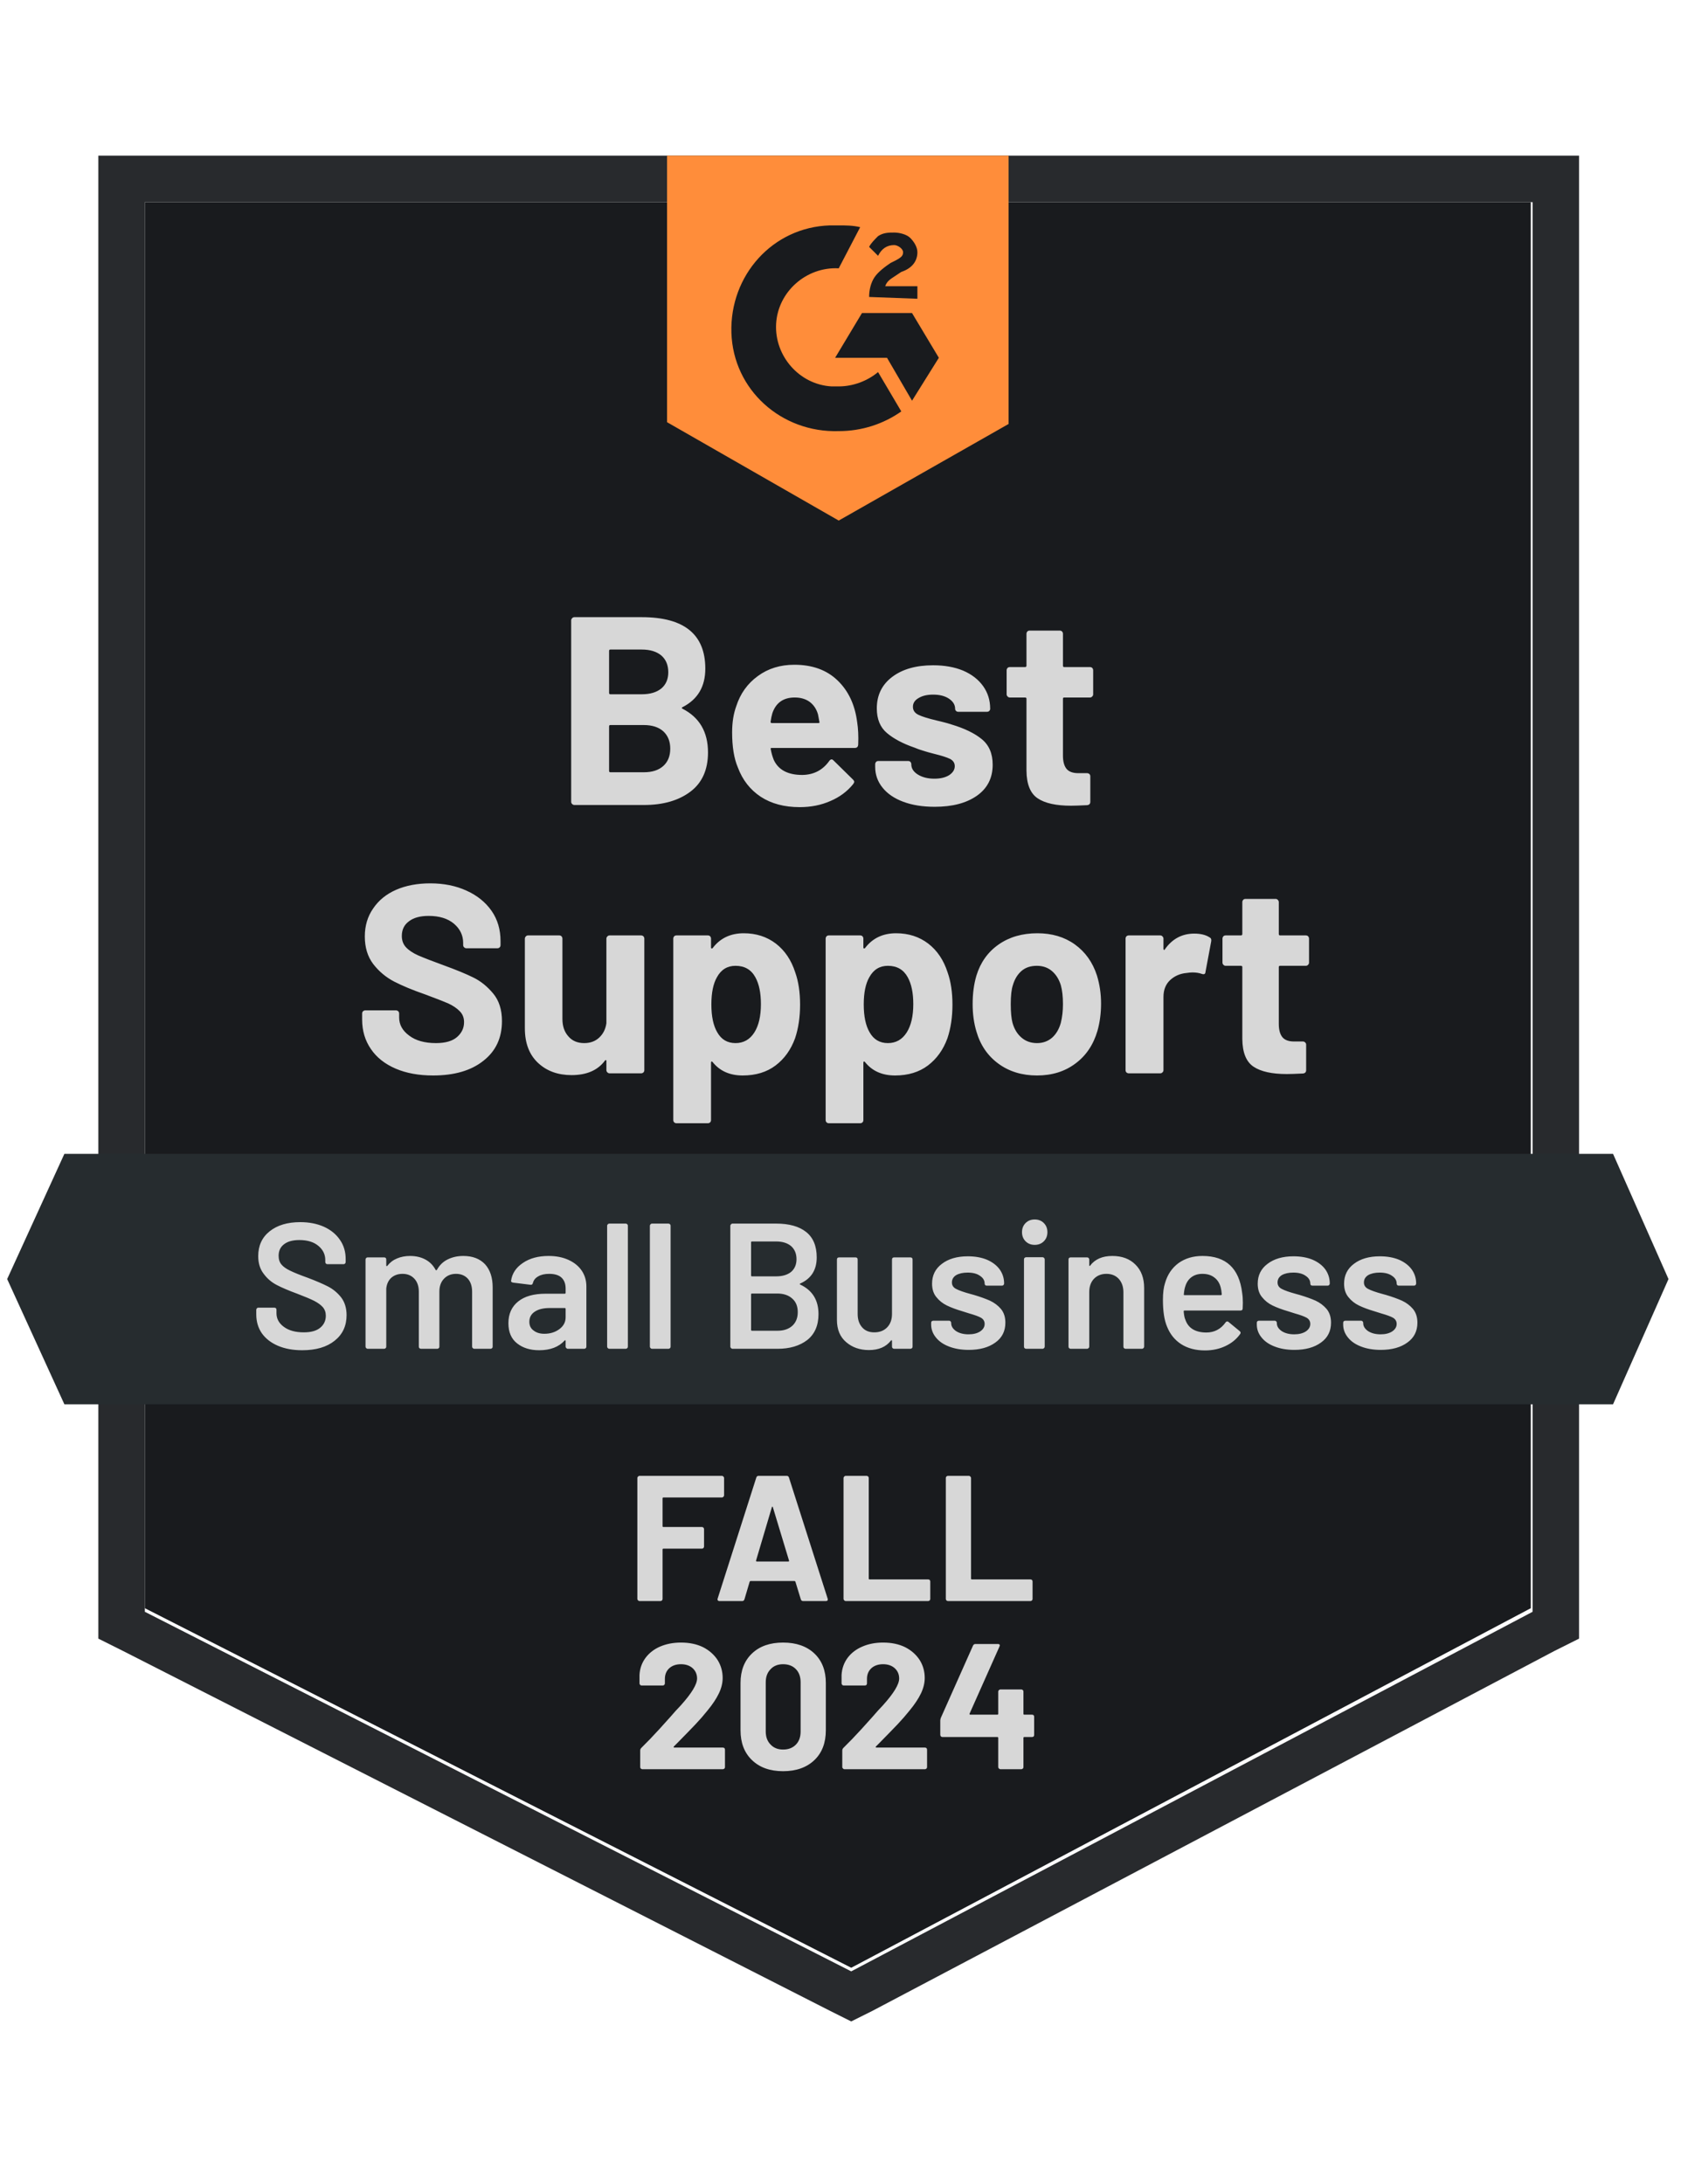 <svg width="87" height="113" viewBox="0 0 87 113" fill="none" xmlns="http://www.w3.org/2000/svg">
<path d="M7.497 83.205L44.056 101.808L79.226 83.205V10.458H7.497V83.205Z" fill="#191B1E"/>
<path d="M5.09 34.708V84.779L6.386 85.427L42.945 104.03L44.055 104.585L45.166 104.03L80.429 85.427L81.724 84.779V8.052H5.09V34.708ZM7.497 83.391V10.459H79.318V83.391L44.055 101.994L7.497 83.391Z" fill="#282A2D"/>
<path d="M43.408 11.662C43.778 11.662 44.148 11.662 44.518 11.754L43.408 13.883C41.742 13.791 40.261 15.086 40.168 16.752C40.076 18.418 41.371 19.899 43.037 19.992H43.408C44.148 19.992 44.888 19.714 45.444 19.251L46.647 21.287C45.721 21.935 44.611 22.305 43.408 22.305C40.446 22.398 37.947 20.177 37.854 17.215C37.762 14.253 39.983 11.754 42.945 11.662H43.408ZM47.202 16.197L48.59 18.511L47.202 20.732L45.907 18.511H43.222L44.611 16.197H47.202ZM44.981 15.364C44.981 14.994 45.074 14.624 45.259 14.346C45.444 14.068 45.814 13.791 46.092 13.605L46.277 13.513C46.647 13.328 46.739 13.235 46.739 13.05C46.739 12.865 46.462 12.68 46.277 12.68C45.907 12.68 45.629 12.865 45.444 13.235L44.981 12.773C45.074 12.587 45.259 12.402 45.444 12.217C45.721 12.032 45.999 12.032 46.277 12.032C46.554 12.032 46.925 12.125 47.11 12.31C47.295 12.495 47.48 12.773 47.48 13.05C47.48 13.513 47.202 13.883 46.647 14.068L46.369 14.253C46.092 14.438 45.907 14.531 45.814 14.809H47.48V15.457L44.981 15.364ZM43.408 26.933L52.2 21.935V8.052H34.523V21.843L43.408 26.933Z" fill="#FF8D3A"/>
<path d="M83.483 59.698H3.332L0.371 66.176L3.332 72.655H83.483L86.353 66.176L83.483 59.698Z" fill="#262C2F"/>
<path d="M22.416 55.643C21.676 55.643 21.031 55.526 20.482 55.291C19.92 55.051 19.491 54.711 19.195 54.273C18.893 53.835 18.742 53.326 18.742 52.746V52.441C18.742 52.391 18.757 52.351 18.788 52.32C18.825 52.289 18.865 52.274 18.908 52.274H20.491C20.534 52.274 20.574 52.289 20.611 52.32C20.642 52.351 20.658 52.391 20.658 52.441V52.644C20.658 53.014 20.83 53.326 21.176 53.579C21.515 53.838 21.978 53.968 22.564 53.968C23.052 53.968 23.416 53.863 23.656 53.653C23.897 53.443 24.017 53.187 24.017 52.885C24.017 52.657 23.943 52.468 23.795 52.32C23.647 52.166 23.447 52.03 23.194 51.913C22.934 51.802 22.53 51.645 21.981 51.441C21.358 51.225 20.83 51.006 20.398 50.784C19.973 50.562 19.612 50.26 19.316 49.877C19.026 49.494 18.881 49.019 18.881 48.452C18.881 47.896 19.026 47.412 19.316 46.998C19.599 46.579 19.994 46.258 20.5 46.036C21.012 45.814 21.602 45.703 22.268 45.703C22.971 45.703 23.598 45.829 24.147 46.082C24.696 46.329 25.128 46.678 25.443 47.128C25.751 47.572 25.905 48.094 25.905 48.692V48.896C25.905 48.945 25.89 48.985 25.859 49.016C25.822 49.047 25.782 49.062 25.739 49.062H24.147C24.097 49.062 24.057 49.047 24.026 49.016C23.989 48.985 23.971 48.945 23.971 48.896V48.785C23.971 48.396 23.814 48.066 23.499 47.794C23.178 47.523 22.74 47.387 22.185 47.387C21.747 47.387 21.407 47.48 21.167 47.665C20.92 47.844 20.796 48.097 20.796 48.424C20.796 48.658 20.867 48.853 21.009 49.007C21.157 49.167 21.37 49.309 21.648 49.433C21.932 49.556 22.37 49.726 22.962 49.942C23.622 50.182 24.138 50.395 24.508 50.58C24.884 50.765 25.224 51.04 25.526 51.404C25.828 51.768 25.979 52.243 25.979 52.829C25.979 53.699 25.659 54.384 25.017 54.884C24.381 55.39 23.514 55.643 22.416 55.643ZM31.384 48.563C31.384 48.52 31.403 48.479 31.44 48.442C31.471 48.411 31.508 48.396 31.551 48.396H33.18C33.223 48.396 33.263 48.411 33.3 48.442C33.331 48.479 33.347 48.52 33.347 48.563V55.365C33.347 55.415 33.331 55.455 33.3 55.486C33.263 55.517 33.223 55.532 33.18 55.532H31.551C31.508 55.532 31.471 55.517 31.44 55.486C31.403 55.455 31.384 55.415 31.384 55.365V54.893C31.384 54.869 31.375 54.853 31.357 54.847C31.338 54.841 31.32 54.853 31.301 54.884C30.931 55.378 30.357 55.624 29.58 55.624C28.876 55.624 28.299 55.415 27.849 54.995C27.392 54.569 27.164 53.971 27.164 53.2V48.563C27.164 48.52 27.183 48.479 27.22 48.442C27.25 48.411 27.287 48.396 27.331 48.396H28.941C28.99 48.396 29.03 48.411 29.061 48.442C29.092 48.479 29.108 48.52 29.108 48.563V52.718C29.108 53.089 29.209 53.388 29.413 53.616C29.61 53.85 29.885 53.968 30.237 53.968C30.552 53.968 30.811 53.872 31.014 53.681C31.218 53.49 31.341 53.243 31.384 52.94V48.563ZM41.158 50.312C41.325 50.781 41.408 51.336 41.408 51.978C41.408 52.62 41.322 53.2 41.149 53.718C40.933 54.31 40.597 54.779 40.14 55.125C39.683 55.47 39.116 55.643 38.437 55.643C37.771 55.643 37.252 55.412 36.882 54.949C36.864 54.924 36.845 54.915 36.827 54.921C36.808 54.927 36.799 54.946 36.799 54.977V57.948C36.799 57.997 36.783 58.037 36.753 58.068C36.722 58.099 36.682 58.114 36.632 58.114H35.013C34.963 58.114 34.923 58.099 34.892 58.068C34.861 58.037 34.846 57.997 34.846 57.948V48.563C34.846 48.52 34.861 48.479 34.892 48.442C34.923 48.411 34.963 48.396 35.013 48.396H36.632C36.682 48.396 36.722 48.411 36.753 48.442C36.783 48.479 36.799 48.52 36.799 48.563V49.016C36.799 49.047 36.808 49.066 36.827 49.072C36.845 49.078 36.864 49.072 36.882 49.053C37.271 48.541 37.808 48.285 38.493 48.285C39.134 48.285 39.69 48.464 40.158 48.822C40.621 49.18 40.955 49.676 41.158 50.312ZM39.039 53.422C39.267 53.064 39.381 52.573 39.381 51.95C39.381 51.37 39.285 50.907 39.094 50.562C38.878 50.167 38.536 49.969 38.067 49.969C37.641 49.969 37.32 50.167 37.104 50.562C36.913 50.895 36.817 51.364 36.817 51.969C36.817 52.586 36.919 53.067 37.123 53.412C37.333 53.783 37.647 53.968 38.067 53.968C38.48 53.968 38.804 53.786 39.039 53.422ZM49.044 50.312C49.21 50.781 49.294 51.336 49.294 51.978C49.294 52.62 49.207 53.2 49.034 53.718C48.818 54.31 48.482 54.779 48.026 55.125C47.569 55.47 47.001 55.643 46.323 55.643C45.656 55.643 45.138 55.412 44.768 54.949C44.749 54.924 44.731 54.915 44.712 54.921C44.694 54.927 44.684 54.946 44.684 54.977V57.948C44.684 57.997 44.669 58.037 44.638 58.068C44.607 58.099 44.567 58.114 44.518 58.114H42.898C42.849 58.114 42.809 58.099 42.778 58.068C42.747 58.037 42.731 57.997 42.731 57.948V48.563C42.731 48.52 42.747 48.479 42.778 48.442C42.809 48.411 42.849 48.396 42.898 48.396H44.518C44.567 48.396 44.607 48.411 44.638 48.442C44.669 48.479 44.684 48.52 44.684 48.563V49.016C44.684 49.047 44.694 49.066 44.712 49.072C44.731 49.078 44.749 49.072 44.768 49.053C45.156 48.541 45.693 48.285 46.378 48.285C47.02 48.285 47.575 48.464 48.044 48.822C48.507 49.18 48.84 49.676 49.044 50.312ZM46.924 53.422C47.152 53.064 47.267 52.573 47.267 51.95C47.267 51.37 47.171 50.907 46.98 50.562C46.764 50.167 46.421 49.969 45.952 49.969C45.527 49.969 45.206 50.167 44.99 50.562C44.798 50.895 44.703 51.364 44.703 51.969C44.703 52.586 44.805 53.067 45.008 53.412C45.218 53.783 45.533 53.968 45.952 53.968C46.366 53.968 46.69 53.786 46.924 53.422ZM53.671 55.643C52.894 55.643 52.227 55.439 51.672 55.032C51.117 54.625 50.737 54.07 50.534 53.366C50.404 52.934 50.339 52.462 50.339 51.95C50.339 51.407 50.404 50.917 50.534 50.478C50.743 49.794 51.126 49.257 51.681 48.868C52.237 48.479 52.906 48.285 53.69 48.285C54.443 48.285 55.087 48.476 55.624 48.859C56.167 49.248 56.55 49.784 56.772 50.469C56.914 50.932 56.985 51.416 56.985 51.922C56.985 52.422 56.923 52.891 56.8 53.329C56.59 54.051 56.21 54.616 55.661 55.023C55.112 55.436 54.449 55.643 53.671 55.643ZM53.671 53.968C53.974 53.968 54.233 53.875 54.449 53.69C54.658 53.505 54.81 53.249 54.902 52.922C54.976 52.626 55.013 52.302 55.013 51.95C55.013 51.561 54.976 51.234 54.902 50.969C54.803 50.654 54.646 50.408 54.43 50.229C54.22 50.056 53.964 49.969 53.662 49.969C53.341 49.969 53.079 50.056 52.875 50.229C52.666 50.408 52.514 50.654 52.422 50.969C52.348 51.185 52.311 51.512 52.311 51.95C52.311 52.37 52.342 52.694 52.403 52.922C52.496 53.249 52.653 53.505 52.875 53.69C53.091 53.875 53.357 53.968 53.671 53.968ZM61.807 48.303C62.14 48.303 62.405 48.368 62.603 48.498C62.677 48.535 62.705 48.603 62.686 48.702L62.39 50.284C62.384 50.395 62.319 50.429 62.195 50.386C62.06 50.337 61.899 50.312 61.714 50.312C61.634 50.312 61.532 50.321 61.409 50.34C61.075 50.37 60.792 50.494 60.557 50.71C60.329 50.926 60.215 51.216 60.215 51.58V55.365C60.215 55.415 60.196 55.455 60.159 55.486C60.128 55.517 60.091 55.532 60.048 55.532H58.419C58.376 55.532 58.336 55.517 58.299 55.486C58.268 55.455 58.253 55.415 58.253 55.365V48.563C58.253 48.52 58.268 48.479 58.299 48.442C58.336 48.411 58.376 48.396 58.419 48.396H60.048C60.091 48.396 60.128 48.411 60.159 48.442C60.196 48.479 60.215 48.52 60.215 48.563V49.09C60.215 49.115 60.224 49.133 60.242 49.146C60.261 49.158 60.273 49.152 60.28 49.127C60.662 48.578 61.171 48.303 61.807 48.303ZM67.749 49.803C67.749 49.846 67.733 49.883 67.702 49.914C67.671 49.951 67.631 49.969 67.582 49.969H66.249C66.206 49.969 66.184 49.991 66.184 50.034V52.977C66.184 53.28 66.246 53.508 66.37 53.662C66.493 53.81 66.694 53.885 66.971 53.885H67.434C67.477 53.885 67.514 53.9 67.545 53.931C67.582 53.962 67.6 54.002 67.6 54.051V55.365C67.6 55.47 67.545 55.529 67.434 55.541C67.045 55.56 66.768 55.569 66.601 55.569C65.83 55.569 65.256 55.442 64.879 55.19C64.497 54.937 64.303 54.458 64.296 53.755V50.034C64.296 49.991 64.272 49.969 64.222 49.969H63.436C63.386 49.969 63.346 49.951 63.315 49.914C63.285 49.883 63.269 49.846 63.269 49.803V48.563C63.269 48.52 63.285 48.479 63.315 48.442C63.346 48.411 63.386 48.396 63.436 48.396H64.222C64.272 48.396 64.296 48.371 64.296 48.322V46.675C64.296 46.631 64.312 46.591 64.343 46.554C64.374 46.523 64.414 46.508 64.463 46.508H66.018C66.061 46.508 66.098 46.523 66.129 46.554C66.166 46.591 66.184 46.631 66.184 46.675V48.322C66.184 48.371 66.206 48.396 66.249 48.396H67.582C67.631 48.396 67.671 48.411 67.702 48.442C67.733 48.479 67.749 48.52 67.749 48.563V49.803ZM35.327 36.586C35.272 36.611 35.272 36.639 35.327 36.67C36.203 37.12 36.642 37.873 36.642 38.928C36.642 39.829 36.336 40.507 35.725 40.964C35.114 41.421 34.315 41.649 33.328 41.649H29.728C29.685 41.649 29.648 41.633 29.617 41.603C29.58 41.572 29.561 41.532 29.561 41.482V32.097C29.561 32.054 29.58 32.014 29.617 31.977C29.648 31.946 29.685 31.931 29.728 31.931H33.217C35.407 31.931 36.503 32.819 36.503 34.596C36.503 35.522 36.111 36.185 35.327 36.586ZM31.588 33.606C31.545 33.606 31.523 33.631 31.523 33.68V35.846C31.523 35.895 31.545 35.92 31.588 35.92H33.217C33.649 35.92 33.988 35.818 34.235 35.614C34.47 35.411 34.587 35.133 34.587 34.782C34.587 34.417 34.47 34.13 34.235 33.921C33.988 33.711 33.649 33.606 33.217 33.606H31.588ZM33.328 39.955C33.754 39.955 34.087 39.847 34.328 39.631C34.568 39.415 34.689 39.116 34.689 38.733C34.689 38.357 34.568 38.058 34.328 37.836C34.087 37.62 33.748 37.512 33.31 37.512H31.588C31.545 37.512 31.523 37.536 31.523 37.586V39.881C31.523 39.931 31.545 39.955 31.588 39.955H33.328ZM44.36 37.345C44.416 37.697 44.434 38.089 44.416 38.521C44.41 38.638 44.351 38.697 44.24 38.697H39.946C39.89 38.697 39.872 38.718 39.89 38.761C39.921 38.946 39.973 39.132 40.047 39.317C40.288 39.835 40.779 40.094 41.519 40.094C42.111 40.088 42.577 39.847 42.917 39.372C42.954 39.317 42.997 39.289 43.046 39.289C43.071 39.289 43.102 39.307 43.139 39.344L44.138 40.325C44.188 40.375 44.212 40.418 44.212 40.455C44.212 40.474 44.194 40.511 44.157 40.566C43.848 40.949 43.453 41.242 42.972 41.445C42.497 41.655 41.969 41.76 41.389 41.76C40.593 41.76 39.921 41.581 39.372 41.223C38.823 40.859 38.428 40.353 38.187 39.705C37.99 39.243 37.891 38.638 37.891 37.891C37.891 37.379 37.962 36.929 38.104 36.54C38.314 35.886 38.687 35.365 39.224 34.976C39.754 34.587 40.384 34.393 41.112 34.393C42.037 34.393 42.781 34.661 43.342 35.198C43.904 35.735 44.243 36.45 44.36 37.345ZM41.13 36.087C40.544 36.087 40.158 36.358 39.973 36.901C39.936 37.024 39.906 37.172 39.881 37.345C39.881 37.388 39.902 37.41 39.946 37.41H42.352C42.408 37.41 42.426 37.388 42.408 37.345C42.358 37.08 42.334 36.95 42.334 36.956C42.253 36.679 42.108 36.463 41.898 36.309C41.689 36.16 41.433 36.087 41.13 36.087ZM48.377 41.742C47.754 41.742 47.211 41.655 46.748 41.482C46.285 41.31 45.928 41.066 45.675 40.751C45.422 40.437 45.295 40.079 45.295 39.678V39.539C45.295 39.495 45.311 39.455 45.342 39.418C45.372 39.388 45.412 39.372 45.462 39.372H46.998C47.048 39.372 47.088 39.388 47.118 39.418C47.149 39.455 47.165 39.495 47.165 39.539V39.548C47.165 39.758 47.279 39.934 47.507 40.075C47.736 40.217 48.019 40.288 48.359 40.288C48.673 40.288 48.929 40.227 49.127 40.103C49.318 39.974 49.414 39.819 49.414 39.641C49.414 39.474 49.331 39.347 49.164 39.261C48.997 39.181 48.726 39.094 48.349 39.002C47.911 38.891 47.569 38.783 47.322 38.678C46.73 38.474 46.258 38.224 45.906 37.928C45.554 37.632 45.379 37.206 45.379 36.651C45.379 35.966 45.644 35.423 46.175 35.022C46.705 34.621 47.412 34.42 48.294 34.42C48.886 34.42 49.405 34.513 49.849 34.698C50.293 34.889 50.639 35.158 50.885 35.503C51.126 35.843 51.246 36.231 51.246 36.67C51.246 36.713 51.231 36.75 51.2 36.781C51.169 36.812 51.129 36.827 51.08 36.827H49.599C49.55 36.827 49.51 36.812 49.479 36.781C49.448 36.75 49.432 36.713 49.432 36.67C49.432 36.466 49.327 36.293 49.118 36.151C48.908 36.009 48.633 35.938 48.294 35.938C47.985 35.938 47.736 35.997 47.544 36.114C47.347 36.225 47.248 36.377 47.248 36.568C47.248 36.753 47.344 36.892 47.535 36.984C47.726 37.077 48.044 37.175 48.488 37.28C48.587 37.305 48.701 37.333 48.831 37.364C48.96 37.395 49.099 37.435 49.247 37.484C49.907 37.681 50.426 37.931 50.802 38.234C51.185 38.542 51.376 38.986 51.376 39.566C51.376 40.251 51.105 40.785 50.562 41.168C50.019 41.55 49.29 41.742 48.377 41.742ZM56.577 35.92C56.577 35.963 56.562 36 56.531 36.031C56.5 36.068 56.46 36.087 56.411 36.087H55.078C55.035 36.087 55.013 36.108 55.013 36.151V39.094C55.013 39.397 55.075 39.625 55.198 39.779C55.322 39.927 55.525 40.002 55.809 40.002H56.263C56.306 40.002 56.346 40.017 56.383 40.048C56.414 40.079 56.429 40.119 56.429 40.168V41.482C56.429 41.587 56.374 41.646 56.263 41.658C55.874 41.677 55.596 41.686 55.43 41.686C54.658 41.686 54.085 41.559 53.708 41.306C53.326 41.053 53.131 40.575 53.125 39.872V36.151C53.125 36.108 53.1 36.087 53.051 36.087H52.264C52.215 36.087 52.175 36.068 52.144 36.031C52.113 36 52.098 35.963 52.098 35.92V34.68C52.098 34.636 52.113 34.596 52.144 34.559C52.175 34.529 52.215 34.513 52.264 34.513H53.051C53.1 34.513 53.125 34.488 53.125 34.439V32.792C53.125 32.748 53.141 32.708 53.172 32.671C53.202 32.64 53.242 32.625 53.292 32.625H54.847C54.89 32.625 54.93 32.64 54.967 32.671C54.998 32.708 55.013 32.748 55.013 32.792V34.439C55.013 34.488 55.035 34.513 55.078 34.513H56.411C56.46 34.513 56.5 34.529 56.531 34.559C56.562 34.596 56.577 34.636 56.577 34.68V35.92Z" fill="#D7D7D7"/>
<path d="M15.641 69.858C15.16 69.858 14.741 69.781 14.383 69.627C14.025 69.473 13.747 69.257 13.55 68.979C13.358 68.701 13.263 68.374 13.263 67.998V67.767C13.263 67.736 13.275 67.708 13.3 67.683C13.318 67.665 13.343 67.656 13.374 67.656H14.197C14.228 67.656 14.256 67.665 14.281 67.683C14.299 67.708 14.309 67.736 14.309 67.767V67.942C14.309 68.226 14.435 68.461 14.688 68.646C14.941 68.837 15.287 68.933 15.725 68.933C16.101 68.933 16.385 68.853 16.576 68.692C16.767 68.532 16.863 68.325 16.863 68.072C16.863 67.899 16.811 67.751 16.706 67.628C16.601 67.511 16.453 67.403 16.261 67.304C16.064 67.205 15.771 67.082 15.382 66.934C14.944 66.773 14.589 66.622 14.318 66.48C14.046 66.338 13.821 66.144 13.642 65.897C13.457 65.656 13.364 65.354 13.364 64.99C13.364 64.447 13.562 64.018 13.957 63.704C14.352 63.389 14.879 63.231 15.54 63.231C16.002 63.231 16.413 63.312 16.77 63.472C17.122 63.633 17.397 63.858 17.594 64.148C17.792 64.432 17.89 64.762 17.89 65.138V65.296C17.89 65.326 17.878 65.354 17.853 65.379C17.835 65.397 17.81 65.406 17.779 65.406H16.946C16.916 65.406 16.891 65.397 16.872 65.379C16.848 65.354 16.835 65.326 16.835 65.296V65.194C16.835 64.904 16.718 64.66 16.483 64.463C16.243 64.259 15.913 64.157 15.493 64.157C15.154 64.157 14.892 64.228 14.707 64.37C14.515 64.512 14.42 64.712 14.42 64.972C14.42 65.157 14.469 65.308 14.568 65.425C14.666 65.542 14.815 65.647 15.012 65.74C15.209 65.838 15.515 65.962 15.928 66.11C16.366 66.276 16.718 66.428 16.983 66.564C17.242 66.699 17.468 66.887 17.659 67.128C17.844 67.375 17.937 67.68 17.937 68.044C17.937 68.6 17.73 69.041 17.317 69.368C16.909 69.695 16.351 69.858 15.641 69.858ZM23.98 64.981C24.456 64.981 24.829 65.123 25.1 65.406C25.366 65.697 25.498 66.098 25.498 66.61V69.673C25.498 69.704 25.489 69.729 25.471 69.747C25.446 69.772 25.418 69.784 25.387 69.784H24.545C24.514 69.784 24.489 69.772 24.471 69.747C24.446 69.729 24.434 69.704 24.434 69.673V66.832C24.434 66.548 24.36 66.323 24.212 66.156C24.058 65.99 23.854 65.906 23.601 65.906C23.348 65.906 23.141 65.99 22.981 66.156C22.82 66.323 22.74 66.545 22.74 66.823V69.673C22.74 69.704 22.731 69.729 22.712 69.747C22.688 69.772 22.66 69.784 22.629 69.784H21.787C21.756 69.784 21.728 69.772 21.703 69.747C21.685 69.729 21.676 69.704 21.676 69.673V66.832C21.676 66.548 21.599 66.323 21.444 66.156C21.29 65.99 21.087 65.906 20.834 65.906C20.599 65.906 20.405 65.974 20.25 66.11C20.102 66.246 20.016 66.431 19.991 66.665V69.673C19.991 69.704 19.982 69.729 19.963 69.747C19.939 69.772 19.911 69.784 19.88 69.784H19.029C18.998 69.784 18.973 69.772 18.955 69.747C18.93 69.729 18.918 69.704 18.918 69.673V65.166C18.918 65.135 18.93 65.107 18.955 65.083C18.973 65.064 18.998 65.055 19.029 65.055H19.88C19.911 65.055 19.939 65.064 19.963 65.083C19.982 65.107 19.991 65.135 19.991 65.166V65.471C19.991 65.49 19.997 65.502 20.01 65.508C20.022 65.514 20.035 65.508 20.047 65.49C20.183 65.317 20.349 65.191 20.547 65.11C20.75 65.024 20.976 64.981 21.222 64.981C21.525 64.981 21.79 65.043 22.018 65.166C22.247 65.289 22.422 65.468 22.546 65.703C22.564 65.727 22.586 65.727 22.611 65.703C22.746 65.456 22.934 65.274 23.175 65.157C23.416 65.039 23.684 64.981 23.98 64.981ZM28.395 64.981C28.784 64.981 29.126 65.049 29.422 65.184C29.719 65.32 29.947 65.505 30.107 65.74C30.268 65.98 30.348 66.252 30.348 66.554V69.673C30.348 69.704 30.339 69.729 30.32 69.747C30.296 69.772 30.268 69.784 30.237 69.784H29.386C29.355 69.784 29.33 69.772 29.311 69.747C29.287 69.729 29.274 69.704 29.274 69.673V69.377C29.274 69.359 29.268 69.346 29.256 69.34C29.244 69.34 29.231 69.346 29.219 69.359C28.916 69.692 28.478 69.858 27.905 69.858C27.442 69.858 27.062 69.741 26.766 69.507C26.464 69.272 26.313 68.924 26.313 68.461C26.313 67.98 26.482 67.603 26.822 67.332C27.155 67.066 27.627 66.934 28.238 66.934H29.228C29.259 66.934 29.274 66.918 29.274 66.887V66.665C29.274 66.425 29.203 66.236 29.061 66.101C28.92 65.971 28.707 65.906 28.423 65.906C28.188 65.906 28 65.95 27.858 66.036C27.71 66.116 27.618 66.23 27.581 66.378C27.562 66.452 27.519 66.483 27.451 66.471L26.553 66.36C26.523 66.354 26.498 66.344 26.479 66.332C26.455 66.314 26.445 66.292 26.451 66.267C26.501 65.891 26.704 65.582 27.062 65.342C27.414 65.101 27.858 64.981 28.395 64.981ZM28.173 69.007C28.475 69.007 28.735 68.927 28.951 68.766C29.166 68.606 29.274 68.402 29.274 68.155V67.72C29.274 67.689 29.259 67.674 29.228 67.674H28.451C28.124 67.674 27.868 67.736 27.683 67.859C27.491 67.983 27.396 68.159 27.396 68.387C27.396 68.584 27.47 68.735 27.618 68.84C27.76 68.951 27.945 69.007 28.173 69.007ZM31.533 69.784C31.502 69.784 31.477 69.772 31.459 69.747C31.434 69.729 31.422 69.704 31.422 69.673V63.417C31.422 63.386 31.434 63.361 31.459 63.343C31.477 63.318 31.502 63.306 31.533 63.306H32.384C32.415 63.306 32.443 63.318 32.468 63.343C32.486 63.361 32.495 63.386 32.495 63.417V69.673C32.495 69.704 32.486 69.729 32.468 69.747C32.443 69.772 32.415 69.784 32.384 69.784H31.533ZM33.745 69.784C33.714 69.784 33.689 69.772 33.671 69.747C33.646 69.729 33.634 69.704 33.634 69.673V63.417C33.634 63.386 33.646 63.361 33.671 63.343C33.689 63.318 33.714 63.306 33.745 63.306H34.596C34.627 63.306 34.655 63.318 34.679 63.343C34.698 63.361 34.707 63.386 34.707 63.417V69.673C34.707 69.704 34.698 69.729 34.679 69.747C34.655 69.772 34.627 69.784 34.596 69.784H33.745ZM41.417 66.406C41.38 66.425 41.38 66.443 41.417 66.462C42.047 66.758 42.361 67.267 42.361 67.989C42.361 68.575 42.167 69.022 41.778 69.331C41.383 69.633 40.871 69.784 40.242 69.784H37.91C37.879 69.784 37.854 69.772 37.836 69.747C37.811 69.729 37.798 69.704 37.798 69.673V63.417C37.798 63.386 37.811 63.361 37.836 63.343C37.854 63.318 37.879 63.306 37.91 63.306H40.168C40.84 63.306 41.359 63.451 41.723 63.741C42.087 64.031 42.269 64.469 42.269 65.055C42.269 65.703 41.985 66.153 41.417 66.406ZM38.918 64.231C38.888 64.231 38.872 64.246 38.872 64.277V65.99C38.872 66.02 38.888 66.036 38.918 66.036H40.168C40.495 66.036 40.754 65.959 40.945 65.805C41.13 65.644 41.223 65.425 41.223 65.147C41.223 64.864 41.13 64.638 40.945 64.472C40.754 64.311 40.495 64.231 40.168 64.231H38.918ZM40.242 68.85C40.563 68.85 40.819 68.763 41.01 68.59C41.195 68.418 41.288 68.183 41.288 67.887C41.288 67.585 41.192 67.35 41.001 67.184C40.81 67.011 40.55 66.924 40.223 66.924H38.918C38.888 66.924 38.872 66.94 38.872 66.971V68.803C38.872 68.834 38.888 68.85 38.918 68.85H40.242ZM46.165 65.166C46.165 65.135 46.175 65.107 46.193 65.083C46.218 65.064 46.246 65.055 46.276 65.055H47.119C47.15 65.055 47.177 65.064 47.202 65.083C47.221 65.107 47.23 65.135 47.23 65.166V69.673C47.23 69.704 47.221 69.729 47.202 69.747C47.177 69.772 47.15 69.784 47.119 69.784H46.276C46.246 69.784 46.218 69.772 46.193 69.747C46.175 69.729 46.165 69.704 46.165 69.673V69.377C46.165 69.359 46.159 69.346 46.147 69.34C46.135 69.334 46.122 69.34 46.11 69.359C45.857 69.686 45.477 69.849 44.971 69.849C44.502 69.849 44.111 69.713 43.796 69.442C43.475 69.17 43.315 68.785 43.315 68.285V65.166C43.315 65.135 43.324 65.107 43.343 65.083C43.367 65.064 43.395 65.055 43.426 65.055H44.277C44.308 65.055 44.336 65.064 44.361 65.083C44.379 65.107 44.388 65.135 44.388 65.166V67.98C44.388 68.269 44.465 68.501 44.62 68.674C44.768 68.846 44.978 68.933 45.249 68.933C45.527 68.933 45.749 68.846 45.916 68.674C46.082 68.501 46.165 68.269 46.165 67.98V65.166ZM50.136 69.84C49.747 69.84 49.405 69.781 49.108 69.664C48.819 69.553 48.593 69.396 48.433 69.192C48.273 68.995 48.192 68.772 48.192 68.526V68.442C48.192 68.411 48.202 68.384 48.22 68.359C48.245 68.341 48.273 68.331 48.303 68.331H49.118C49.149 68.331 49.173 68.341 49.192 68.359C49.217 68.384 49.229 68.411 49.229 68.442V68.461C49.229 68.615 49.312 68.751 49.479 68.868C49.651 68.979 49.867 69.035 50.127 69.035C50.373 69.035 50.574 68.985 50.728 68.886C50.883 68.782 50.96 68.652 50.96 68.498C50.96 68.356 50.895 68.248 50.765 68.174C50.642 68.106 50.438 68.032 50.154 67.952L49.803 67.841C49.488 67.748 49.223 67.649 49.007 67.544C48.791 67.44 48.609 67.295 48.461 67.109C48.313 66.931 48.239 66.699 48.239 66.415C48.239 65.984 48.408 65.641 48.748 65.388C49.087 65.129 49.534 64.999 50.09 64.999C50.466 64.999 50.796 65.058 51.08 65.175C51.364 65.299 51.583 65.465 51.737 65.675C51.891 65.891 51.968 66.135 51.968 66.406C51.968 66.437 51.956 66.465 51.931 66.489C51.913 66.508 51.888 66.517 51.857 66.517H51.071C51.04 66.517 51.012 66.508 50.987 66.489C50.969 66.465 50.96 66.437 50.96 66.406C50.96 66.246 50.879 66.113 50.719 66.008C50.565 65.897 50.352 65.841 50.08 65.841C49.84 65.841 49.642 65.885 49.488 65.971C49.34 66.064 49.266 66.19 49.266 66.351C49.266 66.499 49.337 66.61 49.479 66.684C49.627 66.764 49.871 66.85 50.21 66.943L50.413 66.999C50.741 67.097 51.015 67.196 51.237 67.295C51.459 67.4 51.648 67.541 51.802 67.72C51.956 67.906 52.033 68.143 52.033 68.433C52.033 68.871 51.861 69.214 51.515 69.46C51.169 69.713 50.71 69.84 50.136 69.84ZM53.551 64.407C53.36 64.407 53.203 64.345 53.079 64.222C52.956 64.099 52.894 63.941 52.894 63.75C52.894 63.559 52.956 63.401 53.079 63.278C53.203 63.154 53.36 63.093 53.551 63.093C53.742 63.093 53.9 63.154 54.023 63.278C54.147 63.401 54.208 63.559 54.208 63.75C54.208 63.941 54.147 64.099 54.023 64.222C53.9 64.345 53.742 64.407 53.551 64.407ZM53.107 69.784C53.076 69.784 53.048 69.772 53.023 69.747C53.005 69.729 52.996 69.704 52.996 69.673V65.157C52.996 65.126 53.005 65.101 53.023 65.083C53.048 65.058 53.076 65.046 53.107 65.046H53.958C53.989 65.046 54.014 65.058 54.032 65.083C54.057 65.101 54.069 65.126 54.069 65.157V69.673C54.069 69.704 54.057 69.729 54.032 69.747C54.014 69.772 53.989 69.784 53.958 69.784H53.107ZM57.568 64.981C58.068 64.981 58.466 65.129 58.762 65.425C59.064 65.721 59.215 66.125 59.215 66.638V69.673C59.215 69.704 59.203 69.729 59.178 69.747C59.16 69.772 59.135 69.784 59.104 69.784H58.253C58.222 69.784 58.194 69.772 58.169 69.747C58.151 69.729 58.142 69.704 58.142 69.673V66.86C58.142 66.576 58.062 66.344 57.901 66.165C57.741 65.993 57.528 65.906 57.263 65.906C56.997 65.906 56.781 65.993 56.615 66.165C56.454 66.338 56.374 66.567 56.374 66.85V69.673C56.374 69.704 56.362 69.729 56.337 69.747C56.318 69.772 56.294 69.784 56.263 69.784H55.411C55.381 69.784 55.353 69.772 55.328 69.747C55.31 69.729 55.3 69.704 55.3 69.673V65.166C55.3 65.135 55.31 65.107 55.328 65.083C55.353 65.064 55.381 65.055 55.411 65.055H56.263C56.294 65.055 56.318 65.064 56.337 65.083C56.362 65.107 56.374 65.135 56.374 65.166V65.462C56.374 65.481 56.38 65.493 56.392 65.499C56.405 65.505 56.414 65.499 56.42 65.481C56.673 65.147 57.056 64.981 57.568 64.981ZM64.287 66.887C64.312 67.042 64.324 67.214 64.324 67.406L64.315 67.693C64.315 67.767 64.278 67.804 64.204 67.804H61.307C61.276 67.804 61.261 67.819 61.261 67.85C61.279 68.054 61.307 68.192 61.344 68.266C61.492 68.711 61.853 68.936 62.427 68.942C62.846 68.942 63.18 68.769 63.426 68.424C63.451 68.387 63.482 68.368 63.519 68.368C63.544 68.368 63.565 68.377 63.584 68.396L64.158 68.868C64.213 68.911 64.222 68.961 64.186 69.016C63.994 69.288 63.738 69.497 63.417 69.645C63.103 69.794 62.751 69.868 62.362 69.868C61.881 69.868 61.471 69.76 61.131 69.544C60.798 69.328 60.554 69.025 60.4 68.637C60.258 68.303 60.187 67.841 60.187 67.248C60.187 66.891 60.224 66.6 60.298 66.378C60.422 65.946 60.653 65.604 60.992 65.351C61.338 65.104 61.751 64.981 62.233 64.981C63.448 64.981 64.133 65.616 64.287 66.887ZM62.233 65.906C62.004 65.906 61.813 65.965 61.659 66.082C61.511 66.193 61.406 66.351 61.344 66.554C61.307 66.659 61.282 66.795 61.27 66.961C61.258 66.992 61.27 67.008 61.307 67.008H63.186C63.217 67.008 63.232 66.992 63.232 66.961C63.22 66.807 63.201 66.69 63.177 66.61C63.121 66.388 63.01 66.215 62.843 66.091C62.683 65.968 62.479 65.906 62.233 65.906ZM66.99 69.84C66.601 69.84 66.259 69.781 65.963 69.664C65.672 69.553 65.447 69.396 65.287 69.192C65.126 68.995 65.046 68.772 65.046 68.526V68.442C65.046 68.411 65.055 68.384 65.074 68.359C65.099 68.341 65.126 68.331 65.157 68.331H65.972C66.003 68.331 66.027 68.341 66.046 68.359C66.07 68.384 66.083 68.411 66.083 68.442V68.461C66.083 68.615 66.166 68.751 66.333 68.868C66.505 68.979 66.721 69.035 66.981 69.035C67.227 69.035 67.428 68.985 67.582 68.886C67.736 68.782 67.814 68.652 67.814 68.498C67.814 68.356 67.749 68.248 67.619 68.174C67.496 68.106 67.292 68.032 67.008 67.952L66.657 67.841C66.342 67.748 66.077 67.649 65.861 67.544C65.645 67.44 65.463 67.295 65.315 67.109C65.166 66.931 65.093 66.699 65.093 66.415C65.093 65.984 65.262 65.641 65.602 65.388C65.941 65.129 66.388 64.999 66.944 64.999C67.32 64.999 67.65 65.058 67.934 65.175C68.218 65.299 68.437 65.465 68.591 65.675C68.745 65.891 68.822 66.135 68.822 66.406C68.822 66.437 68.81 66.465 68.785 66.489C68.767 66.508 68.742 66.517 68.711 66.517H67.925C67.894 66.517 67.866 66.508 67.841 66.489C67.823 66.465 67.814 66.437 67.814 66.406C67.814 66.246 67.733 66.113 67.573 66.008C67.419 65.897 67.206 65.841 66.934 65.841C66.694 65.841 66.496 65.885 66.342 65.971C66.194 66.064 66.12 66.19 66.12 66.351C66.12 66.499 66.191 66.61 66.333 66.684C66.481 66.764 66.725 66.85 67.064 66.943L67.267 66.999C67.594 67.097 67.869 67.196 68.091 67.295C68.313 67.4 68.501 67.541 68.656 67.72C68.81 67.906 68.887 68.143 68.887 68.433C68.887 68.871 68.714 69.214 68.369 69.46C68.023 69.713 67.564 69.84 66.99 69.84ZM71.46 69.84C71.071 69.84 70.729 69.781 70.433 69.664C70.143 69.553 69.918 69.396 69.757 69.192C69.597 68.995 69.516 68.772 69.516 68.526V68.442C69.516 68.411 69.526 68.384 69.544 68.359C69.569 68.341 69.597 68.331 69.628 68.331H70.442C70.473 68.331 70.498 68.341 70.516 68.359C70.541 68.384 70.553 68.411 70.553 68.442V68.461C70.553 68.615 70.636 68.751 70.803 68.868C70.976 68.979 71.192 69.035 71.451 69.035C71.698 69.035 71.898 68.985 72.052 68.886C72.207 68.782 72.284 68.652 72.284 68.498C72.284 68.356 72.219 68.248 72.09 68.174C71.966 68.106 71.763 68.032 71.479 67.952L71.127 67.841C70.812 67.748 70.547 67.649 70.331 67.544C70.115 67.44 69.933 67.295 69.785 67.109C69.637 66.931 69.563 66.699 69.563 66.415C69.563 65.984 69.733 65.641 70.072 65.388C70.411 65.129 70.859 64.999 71.414 64.999C71.79 64.999 72.12 65.058 72.404 65.175C72.688 65.299 72.907 65.465 73.061 65.675C73.216 65.891 73.293 66.135 73.293 66.406C73.293 66.437 73.28 66.465 73.256 66.489C73.237 66.508 73.213 66.517 73.182 66.517H72.395C72.364 66.517 72.336 66.508 72.312 66.489C72.293 66.465 72.284 66.437 72.284 66.406C72.284 66.246 72.204 66.113 72.043 66.008C71.889 65.897 71.676 65.841 71.405 65.841C71.164 65.841 70.966 65.885 70.812 65.971C70.664 66.064 70.59 66.19 70.59 66.351C70.59 66.499 70.661 66.61 70.803 66.684C70.951 66.764 71.195 66.85 71.534 66.943L71.738 66.999C72.065 67.097 72.339 67.196 72.561 67.295C72.784 67.4 72.972 67.541 73.126 67.72C73.28 67.906 73.358 68.143 73.358 68.433C73.358 68.871 73.185 69.214 72.839 69.46C72.494 69.713 72.034 69.84 71.46 69.84Z" fill="#D7D7D7"/>
<path d="M37.475 77.366C37.475 77.397 37.462 77.421 37.438 77.44C37.419 77.465 37.395 77.477 37.364 77.477H34.337C34.306 77.477 34.291 77.492 34.291 77.523V78.958C34.291 78.989 34.306 79.004 34.337 79.004H36.327C36.358 79.004 36.383 79.013 36.401 79.032C36.426 79.057 36.438 79.084 36.438 79.115V80.013C36.438 80.044 36.426 80.072 36.401 80.096C36.383 80.115 36.358 80.124 36.327 80.124H34.337C34.306 80.124 34.291 80.139 34.291 80.17V82.725C34.291 82.756 34.282 82.78 34.263 82.799C34.238 82.823 34.211 82.836 34.18 82.836H33.097C33.066 82.836 33.041 82.823 33.023 82.799C32.998 82.78 32.986 82.756 32.986 82.725V76.468C32.986 76.437 32.998 76.413 33.023 76.394C33.041 76.37 33.066 76.357 33.097 76.357H37.364C37.395 76.357 37.419 76.37 37.438 76.394C37.462 76.413 37.475 76.437 37.475 76.468V77.366ZM41.566 82.836C41.504 82.836 41.464 82.805 41.445 82.743L41.167 81.836C41.155 81.812 41.14 81.799 41.121 81.799H38.844C38.826 81.799 38.81 81.812 38.798 81.836L38.53 82.743C38.511 82.805 38.471 82.836 38.41 82.836H37.234C37.197 82.836 37.169 82.823 37.151 82.799C37.132 82.78 37.129 82.749 37.142 82.706L39.141 76.45C39.159 76.388 39.199 76.357 39.261 76.357H40.714C40.776 76.357 40.816 76.388 40.834 76.45L42.834 82.706C42.84 82.719 42.843 82.734 42.843 82.752C42.843 82.808 42.809 82.836 42.741 82.836H41.566ZM39.131 80.735C39.125 80.772 39.138 80.79 39.168 80.79H40.797C40.834 80.79 40.847 80.772 40.834 80.735L40.001 77.986C39.995 77.961 39.986 77.949 39.974 77.949C39.961 77.955 39.952 77.968 39.946 77.986L39.131 80.735ZM43.768 82.836C43.737 82.836 43.713 82.823 43.694 82.799C43.67 82.78 43.657 82.756 43.657 82.725V76.468C43.657 76.437 43.67 76.413 43.694 76.394C43.713 76.37 43.737 76.357 43.768 76.357H44.851C44.882 76.357 44.91 76.37 44.934 76.394C44.953 76.413 44.962 76.437 44.962 76.468V81.67C44.962 81.701 44.978 81.716 45.008 81.716H48.035C48.066 81.716 48.094 81.725 48.118 81.744C48.137 81.768 48.146 81.796 48.146 81.827V82.725C48.146 82.756 48.137 82.78 48.118 82.799C48.094 82.823 48.066 82.836 48.035 82.836H43.768ZM49.062 82.836C49.032 82.836 49.004 82.823 48.979 82.799C48.961 82.78 48.951 82.756 48.951 82.725V76.468C48.951 76.437 48.961 76.413 48.979 76.394C49.004 76.37 49.032 76.357 49.062 76.357H50.145C50.176 76.357 50.201 76.37 50.219 76.394C50.244 76.413 50.256 76.437 50.256 76.468V81.67C50.256 81.701 50.272 81.716 50.303 81.716H53.329C53.36 81.716 53.388 81.725 53.412 81.744C53.431 81.768 53.44 81.796 53.44 81.827V82.725C53.44 82.756 53.431 82.78 53.412 82.799C53.388 82.823 53.36 82.836 53.329 82.836H49.062ZM34.874 90.36C34.862 90.373 34.858 90.385 34.865 90.397C34.871 90.41 34.883 90.416 34.902 90.416H37.41C37.441 90.416 37.468 90.425 37.493 90.444C37.512 90.468 37.521 90.496 37.521 90.527V91.425C37.521 91.456 37.512 91.48 37.493 91.499C37.468 91.523 37.441 91.536 37.41 91.536H33.245C33.214 91.536 33.186 91.523 33.162 91.499C33.143 91.48 33.134 91.456 33.134 91.425V90.573C33.134 90.518 33.152 90.472 33.19 90.434C33.492 90.138 33.8 89.817 34.115 89.472C34.43 89.12 34.627 88.901 34.707 88.815C34.88 88.611 35.056 88.417 35.235 88.232C35.796 87.609 36.077 87.146 36.077 86.843C36.077 86.627 36 86.448 35.846 86.307C35.691 86.171 35.491 86.103 35.244 86.103C34.997 86.103 34.797 86.171 34.642 86.307C34.488 86.448 34.411 86.634 34.411 86.862V87.093C34.411 87.124 34.399 87.152 34.374 87.177C34.356 87.195 34.331 87.204 34.3 87.204H33.208C33.177 87.204 33.152 87.195 33.134 87.177C33.109 87.152 33.097 87.124 33.097 87.093V86.658C33.115 86.325 33.22 86.029 33.412 85.77C33.603 85.517 33.856 85.322 34.17 85.187C34.491 85.051 34.849 84.983 35.244 84.983C35.682 84.983 36.065 85.063 36.392 85.224C36.713 85.39 36.962 85.612 37.142 85.89C37.314 86.168 37.401 86.476 37.401 86.816C37.401 87.075 37.336 87.34 37.206 87.612C37.077 87.883 36.882 88.176 36.623 88.491C36.432 88.731 36.225 88.969 36.003 89.204C35.781 89.438 35.451 89.777 35.013 90.222L34.874 90.36ZM40.529 91.638C39.85 91.638 39.313 91.446 38.919 91.064C38.524 90.687 38.326 90.172 38.326 89.518V87.075C38.326 86.433 38.524 85.924 38.919 85.548C39.313 85.171 39.85 84.983 40.529 84.983C41.208 84.983 41.748 85.171 42.149 85.548C42.544 85.924 42.741 86.433 42.741 87.075V89.518C42.741 90.172 42.544 90.687 42.149 91.064C41.748 91.446 41.208 91.638 40.529 91.638ZM40.529 90.518C40.807 90.518 41.029 90.431 41.195 90.259C41.356 90.092 41.436 89.867 41.436 89.583V87.038C41.436 86.754 41.356 86.529 41.195 86.362C41.029 86.189 40.807 86.103 40.529 86.103C40.257 86.103 40.041 86.189 39.881 86.362C39.715 86.529 39.631 86.754 39.631 87.038V89.583C39.631 89.867 39.715 90.092 39.881 90.259C40.041 90.431 40.257 90.518 40.529 90.518ZM45.332 90.36C45.32 90.373 45.317 90.385 45.323 90.397C45.329 90.41 45.342 90.416 45.36 90.416H47.868C47.899 90.416 47.927 90.425 47.952 90.444C47.97 90.468 47.98 90.496 47.98 90.527V91.425C47.98 91.456 47.97 91.48 47.952 91.499C47.927 91.523 47.899 91.536 47.868 91.536H43.703C43.673 91.536 43.648 91.523 43.63 91.499C43.605 91.48 43.592 91.456 43.592 91.425V90.573C43.592 90.518 43.611 90.472 43.648 90.434C43.95 90.138 44.259 89.817 44.574 89.472C44.888 89.12 45.086 88.901 45.166 88.815C45.339 88.611 45.514 88.417 45.693 88.232C46.255 87.609 46.536 87.146 46.536 86.843C46.536 86.627 46.459 86.448 46.304 86.307C46.15 86.171 45.95 86.103 45.703 86.103C45.456 86.103 45.255 86.171 45.101 86.307C44.947 86.448 44.87 86.634 44.87 86.862V87.093C44.87 87.124 44.86 87.152 44.842 87.177C44.817 87.195 44.789 87.204 44.759 87.204H43.666C43.636 87.204 43.611 87.195 43.592 87.177C43.568 87.152 43.555 87.124 43.555 87.093V86.658C43.574 86.325 43.679 86.029 43.87 85.77C44.061 85.517 44.317 85.322 44.638 85.187C44.953 85.051 45.308 84.983 45.703 84.983C46.141 84.983 46.523 85.063 46.85 85.224C47.171 85.39 47.421 85.612 47.6 85.89C47.773 86.168 47.859 86.476 47.859 86.816C47.859 87.075 47.794 87.34 47.665 87.612C47.535 87.883 47.341 88.176 47.082 88.491C46.89 88.731 46.684 88.969 46.462 89.204C46.239 89.438 45.909 89.777 45.471 90.222L45.332 90.36ZM53.412 88.713C53.443 88.713 53.471 88.722 53.496 88.741C53.514 88.765 53.523 88.793 53.523 88.824V89.759C53.523 89.79 53.514 89.817 53.496 89.842C53.471 89.861 53.443 89.87 53.412 89.87H53.014C52.983 89.87 52.968 89.885 52.968 89.916V91.425C52.968 91.456 52.959 91.48 52.94 91.499C52.916 91.523 52.888 91.536 52.857 91.536H51.774C51.743 91.536 51.719 91.523 51.7 91.499C51.675 91.48 51.663 91.456 51.663 91.425V89.916C51.663 89.885 51.648 89.87 51.617 89.87H48.775C48.745 89.87 48.72 89.861 48.701 89.842C48.677 89.817 48.664 89.79 48.664 89.759V89.018C48.664 88.981 48.674 88.935 48.692 88.88L50.358 85.14C50.383 85.085 50.426 85.057 50.488 85.057H51.645C51.688 85.057 51.719 85.07 51.737 85.094C51.749 85.113 51.746 85.144 51.728 85.187L50.182 88.657C50.176 88.67 50.176 88.682 50.182 88.695C50.188 88.707 50.198 88.713 50.21 88.713H51.617C51.648 88.713 51.663 88.698 51.663 88.667V87.519C51.663 87.488 51.675 87.463 51.7 87.445C51.719 87.42 51.743 87.408 51.774 87.408H52.857C52.888 87.408 52.916 87.42 52.94 87.445C52.959 87.463 52.968 87.488 52.968 87.519V88.667C52.968 88.698 52.983 88.713 53.014 88.713H53.412Z" fill="#D7D7D7"/>
</svg>
